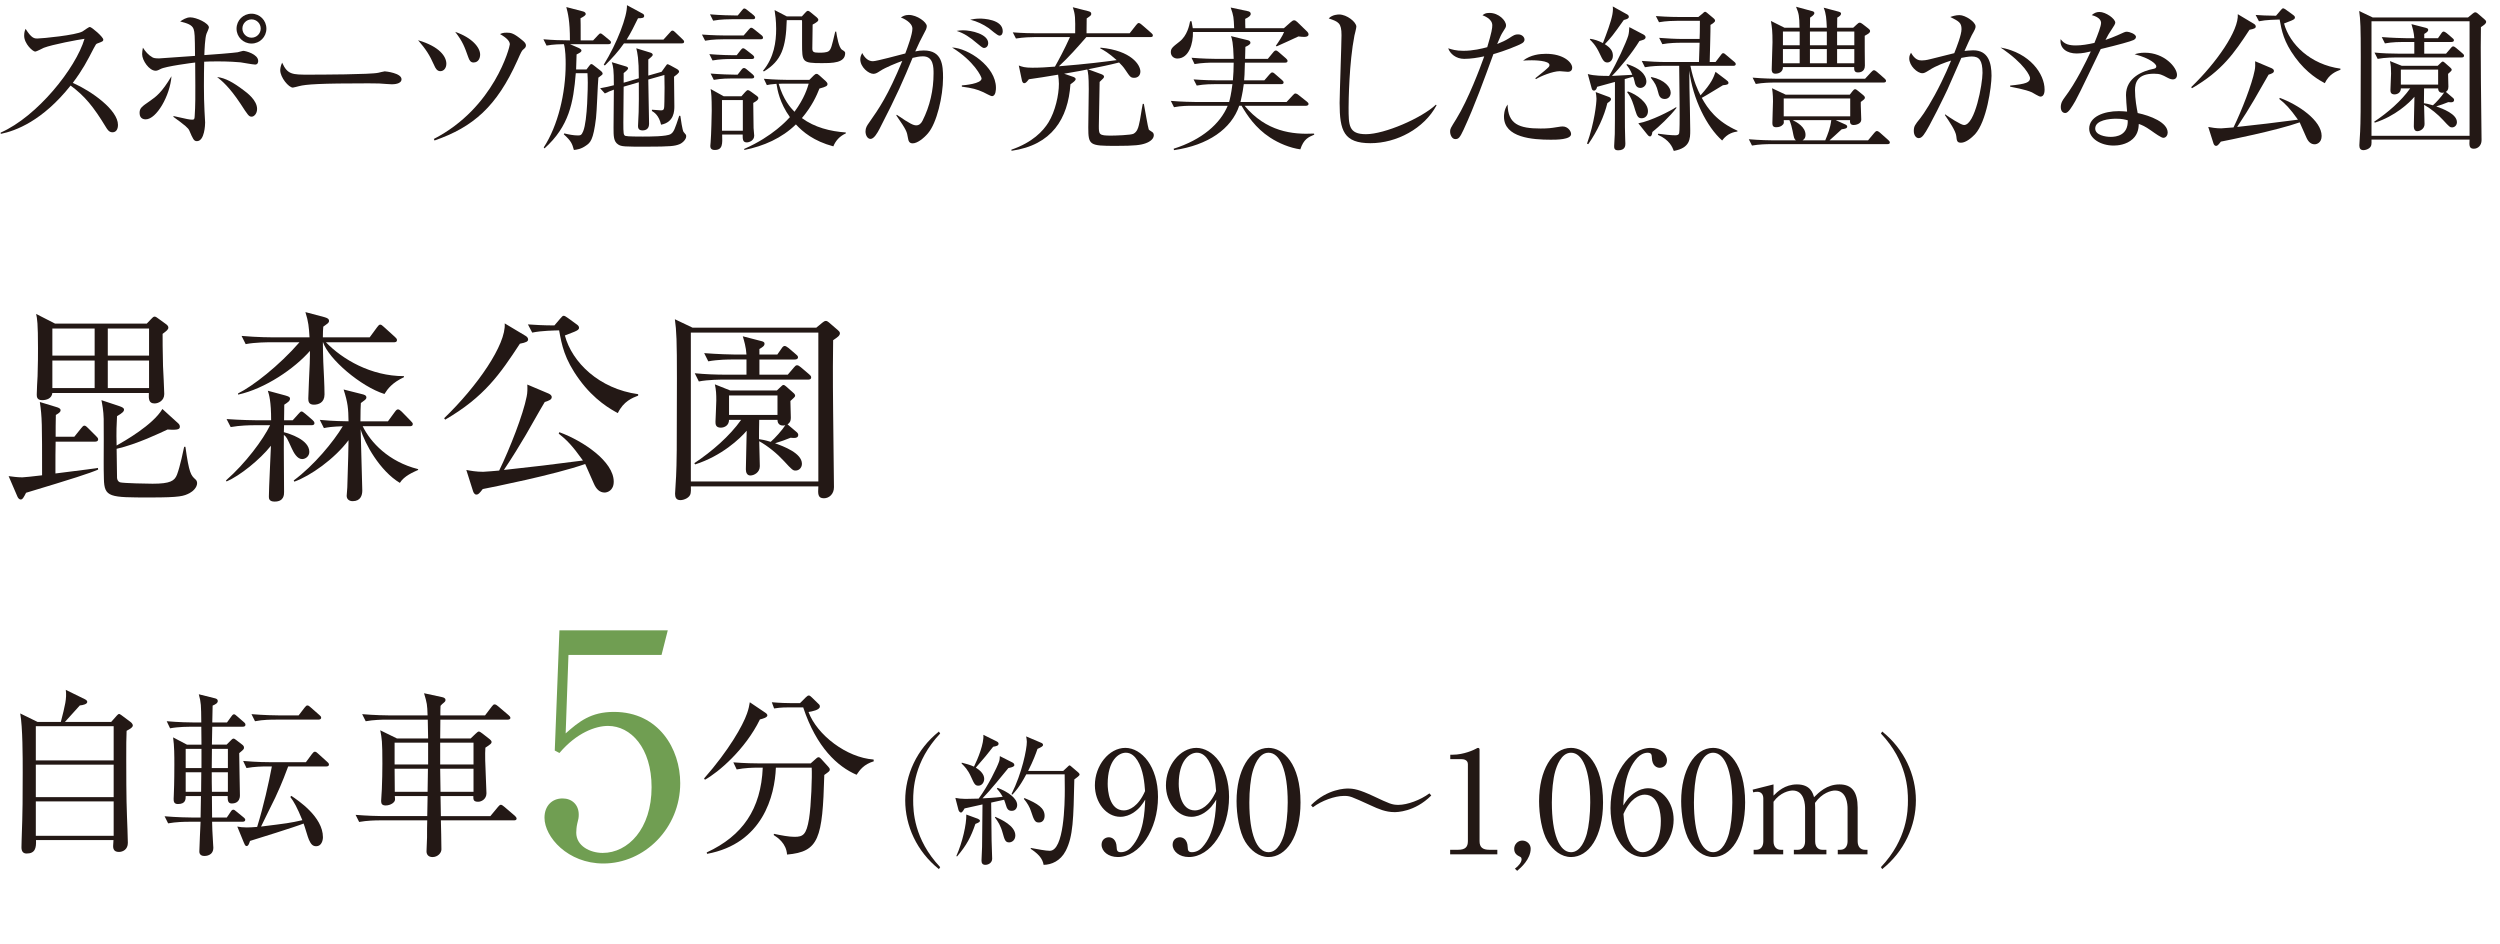 <?xml version="1.0" encoding="UTF-8"?><svg id="_レイヤー_2" xmlns="http://www.w3.org/2000/svg" width="285.032" height="107.61" viewBox="0 0 285.032 107.61"><defs><style>.cls-1{fill:#231815;}.cls-2{fill:#709e52;}</style></defs><g id="_レイヤー_2-2"><path class="cls-1" d="M2.973,56.18c-.258.515-.398.772-.608.772-.164,0-.305-.164-.375-.328l-1.007-2.34c.398.047.937.14,1.568.14.234,0,1.241-.117,2.247-.234,0-5.945,0-6.601-.257-8.356l1.849.562c.328.094.516.188.516.375,0,.234-.234.351-.539.539-.023.397-.023,2.13-.023,2.481h2.13l.772-.959c.141-.188.258-.305.375-.305.141,0,.281.141.421.281l.913.913c.141.14.234.234.234.375,0,.211-.188.258-.352.258h-4.494c-.023,1.146-.023,1.732-.023,3.628,3.792-.468,4.214-.539,4.846-.632l.023.187c-.96.421-2.855,1.03-8.216,2.645ZM18.539,38.062c0,.702,0,1.849.047,3.675.023.515.141,2.739.141,3.184,0,.772-.679,1.077-1.101,1.077-.679,0-.679-.515-.655-1.194H5.969c-.07.632-.655.819-1.171.819-.608,0-.608-.421-.608-.655,0-.328.07-1.803.094-2.083.047-1.381.047-2.458.047-3.184,0-2.879-.094-3.371-.211-3.909l2.153,1.101h10.463l.469-.492c.188-.21.304-.304.421-.304s.258.093.375.187l.936.679c.094.07.258.21.258.375,0,.234-.188.375-.655.726ZM10.791,37.454h-4.821v3.09h4.821v-3.09ZM10.791,41.105h-4.821v3.137h4.821v-3.137ZM21.605,56.227c-.655.328-1.007.491-4.447.491-4.682,0-5.267,0-5.313-2.13-.023-.749-.023-1.404-.023-1.919,0-.772.023-4.213,0-4.916-.023-.913-.164-1.685-.258-2.13l2.037.679c.327.117.538.211.538.398,0,.21-.164.375-.796.749-.047.796-.094,1.802-.047,3.347.819-.468,4.119-2.317,5.22-4.166l1.803,1.638c.093.07.187.234.187.351,0,.281-.094.445-1.404.351-.749.351-3.511,1.685-5.805,2.2,0,.515.047,3.16.047,3.324.023.188.094.398.327.492.352.117,3.348.164,3.723.164,2.036,0,2.504-.327,2.785-1.029.351-.913.749-2.856.819-3.184h.141c.421,3.043.632,3.253,1.146,3.722.094.07.188.234.188.421,0,.492-.469.936-.866,1.147ZM16.994,37.454h-4.705v3.09h4.705v-3.09ZM16.994,41.105h-4.705v3.137h4.705v-3.137Z"/><path class="cls-1" d="M35.5,48.479h-3.112l-.023.796c.608.164,2.902.843,2.902,2.247,0,.492-.422.819-.819.819-.562,0-.96-.726-1.194-1.24-.515-1.124-.562-1.264-.889-1.521-.023,1.802.023,4.705.023,6.507,0,.304,0,1.1-1.077,1.1-.655,0-.655-.375-.655-.585,0-.913.211-4.938.234-5.781-1.265,1.592-3.535,3.417-5.057,4.073l-.07-.117c2.247-1.966,4.237-4.658,5.033-6.297h-1.732c-.585,0-1.709.023-2.762.211l-.469-.913c1.615.117,3.277.141,3.605.141h1.475c0-2.2-.234-2.902-.375-3.371l1.989.539c.398.117.539.187.539.351,0,.281-.234.422-.655.702,0,.843-.023,1.288-.023,1.779h.982l.632-.702c.188-.188.258-.305.375-.305s.211.094.421.258l.819.702c.117.117.234.211.234.375,0,.21-.188.234-.352.234ZM43.833,44.921c-2.691-.843-6.366-3.979-6.998-5.898h-.023c0,.702.023,1.381.047,2.271.047,1.03.14,2.645.14,3.675,0,.936-.679,1.17-1.217,1.17-.608,0-.632-.421-.632-.702,0-.585.141-3.347.164-3.979.023-.726.023-1.147.023-1.451-1.756,2.013-5.104,4.307-8.192,4.986v-.141c1.638-.796,4.681-3.16,6.998-5.828h-3.394c-.164,0-1.662,0-2.739.21l-.468-.936c1.826.164,3.558.164,3.581.164h4.167c-.07-1.17-.117-1.755-.469-2.879l2.2.585c.398.117.492.234.492.421s-.07.234-.655.655c-.023.352-.047.562-.047,1.217h5.337l.842-1.147c.141-.188.234-.304.352-.304.141,0,.234.094.421.257l1.265,1.147c.117.117.233.21.233.351,0,.258-.233.258-.374.258h-7.725c1.873,1.942,5.126,3.862,8.895,3.862v.117c-1.334.632-1.849,1.311-2.224,1.919ZM45.589,55.056c-2.271-1.358-4.003-4.471-4.471-6.109.023,1.077.188,6.601.188,6.975,0,.539-.188,1.217-1.101,1.217-.397,0-.679-.234-.679-.608,0-.141.07-.819.07-.959.094-2.622.141-4.939.141-5.384-1.615,2.153-4.354,4.073-6.18,4.728l-.07-.14c2.317-1.709,4.541-4.424,5.595-6.18-1.265.047-1.709.117-2.153.211l-.469-.937c.538.047,1.451.141,3.277.164-.023-1.451-.07-2.083-.562-3.628l2.036.515c.304.07.562.141.562.398,0,.117-.094.234-.164.281-.163.117-.444.328-.468.351-.023.445-.047.89-.047,2.083h3.137l.772-1.054c.164-.234.257-.304.374-.304s.258.094.422.257l1.029,1.054c.164.187.234.234.234.351,0,.234-.188.257-.352.257h-5.359c.889,1.826,2.949,4.049,6.319,4.892v.094c-.562.257-1.592.679-2.083,1.475Z"/><path class="cls-1" d="M59.275,39.186c-2.271,3.464-4.049,6.062-8.52,8.661l-.117-.164c3.769-3.628,7.092-8.426,6.905-10.813l2.387,1.428c.117.07.281.21.281.397,0,.234-.211.352-.937.492ZM68.942,56.156c-.562,0-.959-.375-1.24-1.03-.819-1.849-.913-2.06-.983-2.224-3.44,1.218-10.72,2.669-11.68,2.856-.397.515-.515.632-.726.632s-.328-.234-.375-.375l-.772-2.434c.492.093,1.147.21,1.92.21.188,0,1.545-.117,1.825-.141,1.218-2.504,2.739-6.39,3.137-8.45.094-.421.094-.936.07-1.357l2.435,1.03c.141.07.351.188.351.398,0,.281-.28.398-.795.562-.258.421-.445.749-2.154,3.745-.702,1.193-1.475,2.458-2.504,4.002,2.691-.281,6.016-.679,9.012-1.077-1.218-1.709-1.873-2.364-2.763-3.066l.07-.164c2.739,1.007,6.203,3.348,6.203,5.641,0,1.03-.749,1.241-1.03,1.241ZM70.44,47.098c-.749-.398-2.668-1.451-4.4-3.839-1.708-2.341-1.989-3.932-2.294-5.594-.585.023-1.942.023-3.066.257l-.491-.936c.608.047,1.803.117,3.02.117l.679-.796c.164-.187.258-.304.375-.304s.257.094.491.257l1.03.749c.094.07.233.187.233.351,0,.211-.163.304-.538.468-.538.21-.749.304-1.077.421.819,3.066,3.909,6.086,8.356,6.694v.164c-.655.257-1.661.632-2.317,1.989Z"/><path class="cls-1" d="M93.067,37.36l.679-.562c.141-.117.281-.211.422-.211.094,0,.258.094.327.164l1.007.866c.117.093.258.234.258.374,0,.281-.258.445-.772.796-.023,1.288-.047,3.979,0,8.192,0,1.358.094,7.35.094,8.567,0,.772-.539,1.264-1.147,1.264-.726,0-.679-.538-.632-1.357h-14.536c.023.281,0,.655-.023.772-.069.515-.749.796-1.17.796-.491,0-.608-.328-.608-.726,0-.305.117-1.709.117-1.99.07-1.568.094-2.715.094-11.142,0-4.283-.047-5.454-.234-6.765l2.013.96h14.114ZM78.765,37.922v16.97h14.536v-16.97h-14.536ZM90.867,49.298c.07.07.141.164.141.281,0,.304-.258.351-.444.351-.094,0-.234,0-.422-.023-.749.305-.982.375-1.778.632.982.351,3.066,1.124,3.066,2.34,0,.422-.305.772-.727.772-.28,0-.397-.07-1.311-1.076-.796-.866-1.825-1.709-2.832-2.271,0,.444.07,2.621.07,2.855,0,.702-.655,1.053-1.077,1.053-.374,0-.515-.328-.515-.702,0-.702.094-3.769.094-4.401-.749.89-2.855,2.879-5.875,3.839l-.094-.14c2.036-1.358,4.026-3.09,5.337-4.939h-1.381c0,.632-.516.89-.937.89-.608,0-.608-.421-.608-.679,0-.117.094-2.037.094-2.411,0-.726-.023-1.217-.164-1.849l1.755.702h5.313l.422-.398c.117-.117.233-.234.327-.234s.234.094.328.188l.819.726c.117.094.188.211.188.328,0,.093-.141.233-.539.585,0,.304.047,1.639.047,1.896,0,.492-.188.632-.374.772l1.076.913ZM88.62,40.427l.492-.702c.116-.188.233-.281.351-.281.094,0,.234.07.445.234l.818.702c.117.094.258.211.258.351,0,.21-.211.257-.374.257h-4.026v1.732h3.23l.679-.796c.141-.164.233-.281.374-.281s.281.094.445.234l.936.796c.141.117.234.211.234.351,0,.234-.211.257-.351.257h-9.69c-.234,0-1.686,0-2.763.211l-.468-.937c1.193.117,2.411.164,3.604.164h2.294v-1.732h-1.592c-.397,0-1.639,0-2.762.211l-.469-.937c1.451.117,3.16.164,3.605.164h1.217c-.047-.843-.281-1.615-.421-2.083l2.177.562c.14.047.304.094.304.281,0,.257-.233.398-.585.609v.632h2.036ZM88.643,47.309v-2.224h-5.523v2.224h5.523ZM86.56,47.87c-.023,1.007-.023,1.639-.023,2.2.328.047.632.094,1.334.305.469-.398,1.334-1.358,1.662-1.896-.538.141-.89-.117-.89-.608h-2.083Z"/><path class="cls-1" d="M12.821,15.083c-.378,0-.576-.306-.738-.576-1.44-2.376-2.431-3.565-4.033-4.753C4.845,13.787,1.784,14.922.091,15.264l-.018-.144c4.177-1.836,8.571-7.346,9.561-10.695-.684.09-3.673.648-4.646,1.026-.162.072-.828.432-.972.432-.27,0-1.261-.882-1.261-1.818,0-.36.072-.594.162-.774.685,1.08.99,1.099,1.351,1.099.504,0,4.411-.378,5.149-.811.126-.072.685-.504.828-.504.198,0,1.531,1.134,1.531,1.44,0,.198-.126.234-.702.45-.126.054-.144.09-.378.522-.792,1.53-1.242,2.413-2.395,3.961,2.161.954,5.149,3.097,5.149,4.789,0,.486-.198.846-.63.846Z"/><path class="cls-1" d="M16.616,13.607c-.108,0-.702,0-.702-.721,0-.558.234-.72,1.17-1.368.721-.504,1.351-.954,2.467-2.827-.162,2.215-1.71,4.916-2.935,4.916ZM29.076,7.359c-.27,0-1.476-.234-1.656-.252-.306-.036-1.405-.108-2.611-.108-.738,0-1.207.018-1.53.036-.036,1.656-.054,3.943.036,5.6,0,.144.072,1.314.072,1.333,0,.216-.054,2.125-.937,2.125-.342,0-.45-.234-.864-1.206-.126-.288-.432-.559-1.818-1.566l.018-.09c1.603.36,1.818.414,2.143.414.234,0,.252-.108.27-.45.072-1.207.09-1.711.054-6.068-.324.036-3.385.433-3.943.738-.36.198-.486.198-.576.198-.72,0-1.53-1.17-1.53-1.891,0-.234.036-.468.09-.738.27.432.63.847,1.08,1.099.126.072.288.126.756.126.036,0,3.565-.252,4.105-.288-.018-2.395-.036-2.665-.162-3.061-.18-.504-.774-.667-1.531-.864.271-.18.685-.468,1.152-.468.703,0,2.125.666,2.125,1.152,0,.09-.216.594-.27.702-.18.45-.234,1.891-.252,2.449.504-.019,3.565-.271,3.799-.324.108-.018.558-.162.63-.162.27,0,1.71.378,1.71,1.152,0,.108-.018.414-.36.414ZM28.698,13.301c-.324,0-.414-.144-1.278-1.476-1.278-1.927-2.125-2.611-2.665-3.043.937.108,1.836.612,3.007,1.495.415.306,1.549,1.152,1.549,2.143,0,.558-.36.882-.612.882ZM28.68,4.965c-.954,0-1.71-.756-1.71-1.693,0-.954.756-1.71,1.71-1.71.937,0,1.692.756,1.692,1.71,0,.937-.756,1.693-1.692,1.693ZM28.68,2.21c-.576,0-1.044.468-1.044,1.044s.468,1.044,1.044,1.044,1.044-.468,1.044-1.044-.468-1.044-1.044-1.044Z"/><path class="cls-1" d="M44.663,9.61c-.162,0-.594-.036-.63-.036-.648-.054-.829-.072-2.035-.072-5.492,0-7.112.108-7.922.324-.054.018-.63.162-.685.162-.468,0-1.44-1.152-1.44-1.98,0-.108.018-.45.216-.864.612,1.368,1.17,1.368,3.043,1.368,1.242,0,7.094-.018,7.922-.216.108-.019.63-.162.738-.162s1.908.198,1.908.9c0,.558-.9.576-1.116.576Z"/><path class="cls-1" d="M50.205,8.115c-.378,0-.558-.342-.684-.63-.558-1.26-.973-1.873-1.854-2.899,2.502.738,3.223,1.891,3.223,2.683,0,.486-.288.846-.684.846ZM59.711,5.595c-.216.162-.288.324-.72,1.296-2.359,5.257-5.042,7.598-9.453,9.129l-.072-.18c6.914-3.565,8.661-10.515,8.661-10.785,0-.342-.324-.72-1.116-1.17.198-.09.342-.162.774-.162.486,0,.811.072,1.765.864.288.234.414.396.414.594,0,.162-.09.288-.252.414ZM53.986,7.125c-.324,0-.468-.234-.594-.594-.432-1.207-.63-1.783-1.495-2.899,1.927.666,2.845,1.783,2.845,2.593,0,.378-.18.9-.756.9Z"/><path class="cls-1" d="M69.376,5.037h-4.394l1.044.45c.144.072.27.18.27.27,0,.162-.162.252-.558.45-.018.486-.018.648-.054,1.71h1.188l.271-.36c.108-.145.18-.252.288-.252.072,0,.144.054.306.18l.738.576c.162.126.234.252.234.324,0,.108-.09.18-.198.252-.126.09-.18.126-.288.216-.072.721-.18,3.943-.27,4.609-.306,2.557-.667,2.809-1.134,3.133-.576.414-1.062.468-1.387.504-.198-.702-.288-1.008-1.152-1.783l.054-.107c.522.126,1.044.234,1.566.234.288,0,.414-.036.594-.486.504-1.224.522-5.293.522-5.528,0-.414-.018-.666-.036-1.08h-1.333c-.27,3.349-.756,6.05-3.565,8.57l-.09-.108c1.621-2.485,2.503-6.176,2.503-9.507,0-.612-.018-1.638-.198-2.269-.324,0-1.242.018-1.98.162l-.36-.72c1.026.09,2.07.126,3.024.126,0-2.232-.234-3.115-.414-3.799l1.927.504c.198.054.288.18.288.288,0,.162-.252.306-.594.486.018.468.018.72.018,2.521h1.422l.54-.576c.162-.162.198-.216.288-.216.09,0,.144.036.324.18l.702.576c.09.072.18.144.18.271,0,.162-.162.198-.288.198ZM77.442,16.452c-.504.198-.99.27-3.709.27-2.539,0-2.881,0-3.259-.252-.522-.342-.522-.954-.522-1.908,0-.685.036-3.709.036-4.339-.36.126-.702.27-1.026.432l-.54-.594c.63-.108.936-.18,1.566-.342,0-1.836-.072-2.106-.234-2.628l1.621.486c.108.036.234.09.234.216,0,.162-.414.468-.504.54v1.098l1.729-.504c0-2.287-.162-2.899-.288-3.421l1.584.486c.108.036.288.09.288.27,0,.126-.306.36-.504.522v1.836l1.513-.432.414-.576c.18-.252.198-.288.27-.288.054,0,.126.036.306.126l.756.414c.198.108.252.234.252.306,0,.162-.378.432-.576.576.018.792.036,2.575.036,3.349,0,.522,0,1.836-1.513,2.125-.252-1.098-.792-1.404-1.044-1.566v-.144c.036,0,.954.072,1.008.072.396,0,.396-.108.414-.99.018-1.314.036-1.854,0-3.043l-1.837.522c0,.81.09,4.339.09,5.06,0,.738-.63.738-.756.738-.486,0-.504-.342-.504-.504,0-.252.072-1.351.072-1.584.036-.954.018-1.764.018-3.403l-1.729.504c-.018,1.278-.036,3.421-.036,4.069,0,1.314.018,1.458.252,1.549.216.072,1.621.072,1.963.072.756,0,2.755,0,3.187-.288.36-.234.468-.558.972-2.088l.126.018c.054.396.234,1.621.36,1.818.036.054.162.198.252.307.054.054.054.18.054.216,0,.36-.45.774-.792.9ZM77.73,4.946h-6.59c-.648.937-1.369,1.711-2.179,2.521l-.126-.09c1.512-2.431,2.701-5.546,2.646-6.788l1.765.954c.108.054.198.126.198.27,0,.216-.18.271-.702.271-.414.846-.829,1.692-1.296,2.431h4.195l.738-.811c.108-.126.18-.216.288-.216s.216.09.324.198l.828.792c.108.108.18.162.18.288,0,.162-.162.18-.27.18Z"/><path class="cls-1" d="M86.728,4.479h-4.231c-.162,0-1.278,0-2.107.162l-.36-.702c1.188.09,2.431.108,2.773.108h1.98l.594-.684c.126-.162.198-.198.27-.198.108,0,.18.054.342.18l.828.666c.108.072.18.198.18.288,0,.126-.108.18-.271.18ZM85.72,6.729h-2.377c-.45,0-1.314.018-2.106.162l-.36-.72c1.225.108,2.503.126,2.755.126h.36l.45-.576c.126-.162.18-.216.288-.216.09,0,.18.054.342.18l.738.576c.09.072.18.162.18.288,0,.108-.108.18-.27.18ZM85.828,2.192h-2.395c-.234,0-1.242,0-2.125.162l-.36-.72c1.206.108,2.467.126,2.772.126h.396l.486-.594c.108-.144.18-.198.252-.198.09,0,.198.054.342.18l.72.576c.108.09.18.198.18.27,0,.162-.108.198-.27.198ZM85.881,11.734c0,.342.018,2.071.036,2.863.018.144.072.738.072.864,0,.576-.576.774-.846.774-.486,0-.468-.396-.468-.9h-2.341c.036,1.062.072,1.764-.846,1.764-.414,0-.504-.234-.504-.45,0-.09.018-.324.036-.433.072-.846.126-3.259.126-3.583,0-1.639-.054-2.034-.126-2.484l1.495.828h2.017l.432-.486c.144-.162.234-.216.306-.216.072,0,.162.036.36.18l.667.486c.09.072.162.144.162.234,0,.216-.198.342-.576.558ZM85.72,8.944h-2.233c-.324,0-1.242,0-2.106.162l-.36-.72c1.116.09,2.233.126,2.755.126h.324l.432-.558c.108-.144.198-.198.288-.198.108,0,.198.054.324.162l.666.558c.108.09.18.198.18.288,0,.126-.108.18-.27.18ZM84.693,11.411h-2.377v3.493h2.377v-3.493ZM95.01,16.686c-2.233-.594-3.493-1.657-4.267-2.502-1.603,1.566-3.691,2.484-5.888,2.917v-.126c3.277-1.44,4.933-3.331,5.203-3.619-1.17-1.638-1.422-3.097-1.53-3.799-.666.054-.846.09-1.098.145l-.342-.721c1.207.108,2.449.126,2.755.126h2.431l.504-.504c.126-.126.216-.18.324-.18.09,0,.162.036.324.18l.72.648c.108.108.198.216.198.324,0,.216-.126.306-.918.522-.306.774-.828,1.98-1.999,3.367,1.44,1.062,3.223,1.513,5.005,1.639v.108c-.684.306-1.152.81-1.422,1.476ZM93.678,7.197c-2.232,0-2.232-.126-2.232-2.287v-2.449c0-.036,0-.09-.018-.162h-1.729c-.09,3.151-.594,4.627-2.611,5.852l-.09-.09c1.26-1.513,1.494-3.295,1.494-4.771,0-.972-.108-1.639-.18-2.143l1.386.72h1.729l.378-.414c.126-.144.216-.216.306-.216s.198.072.306.162l.702.576c.108.09.18.198.18.288,0,.144-.126.252-.648.54-.018.685-.036,1.963-.036,2.701,0,.396.108.504.756.504.324,0,.882,0,1.117-.18.27-.216.342-.541.738-2.215l.108-.018c.09.594.306,1.873.684,2.088.306.18.342.252.342.378,0,1.134-1.477,1.134-2.683,1.134ZM89.555,9.538c-.234,0-.558,0-.774.018.522,1.801,1.351,2.737,1.801,3.188,1.152-1.566,1.477-2.737,1.62-3.205h-2.646Z"/><path class="cls-1" d="M105.809,15.191c-.486.576-1.225,1.152-1.747,1.152-.414,0-.486-.288-.54-.594-.126-.756-.162-.9-1.333-2.593l.054-.072c1.567,1.08,1.909,1.207,2.233,1.207s.558-.234.702-.522c.846-1.675,1.26-3.511,1.26-5.384,0-.702,0-1.963-1.206-1.963-.432,0-.792.09-1.188.18-1.044,2.521-1.747,4.177-3.763,8.084-.234.45-.63,1.152-1.026,1.152-.36,0-.576-.432-.576-.846,0-.432.18-.684.396-.99,1.17-1.674,2.143-3.061,3.799-7.058-.684.252-1.873.72-2.539,1.152-.27.18-.486.324-.756.324-.54,0-1.495-.756-1.495-1.657,0-.306.108-.504.216-.72.324.612.72.937,1.224.937.432,0,3.097-.738,3.691-.883.27-.72.81-2.178.81-2.827,0-.72-1.062-1.188-1.314-1.278.216-.126.432-.288.9-.288.954,0,2.053.829,2.053,1.278,0,.252-.144.522-.27.738-.396.72-.702,1.369-1.044,2.143.324-.072.612-.108.972-.108,2.106,0,2.197,1.692,2.197,3.115,0,2.124-.72,5.167-1.71,6.319ZM113.101,10.96c-.18,0-.846-.396-.99-.45-.756-.342-1.242-.468-2.449-.63v-.144c.27-.019,2.25-.181,2.25-.792,0-.18-.828-1.962-3.367-3.529,1.836.072,5.005,2.16,5.005,4.591,0,.145,0,.955-.45.955ZM112.183,5.469c-.162,0-.433-.234-.864-.594-.685-.594-1.423-1.098-2.251-1.35.234-.036.378-.072.72-.072.955,0,2.881.432,2.881,1.477,0,.252-.162.54-.486.54ZM113.947,4.064c-.234,0-1.026-.72-1.206-.847-.648-.45-1.369-.792-2.125-.972.288-.054.612-.126,1.117-.126.324,0,2.593.072,2.593,1.44,0,.234-.09.504-.378.504Z"/><path class="cls-1" d="M130.65,16.326c-.594.216-1.242.306-3.457.306-2.953,0-3.115-.072-3.115-2.088,0-.702.054-3.745.054-4.375,0-1.53-.072-1.854-.162-2.25-.414.09-.774.162-2.646.486l.99.342c.126.036.324.126.324.27,0,.162-.216.324-.594.594-.271,3.907-2.107,6.932-6.716,7.581l-.018-.126c2.413-.829,3.619-2.125,4.231-3.115.774-1.26,1.188-3.133,1.188-4.394,0-.324-.036-.684-.09-1.044-1.008.18-2.683.432-3.331.522-.288.36-.378.45-.541.45-.144,0-.234-.198-.252-.306l-.36-1.71c.378.144.684.252,1.548.252s1.71-.054,2.575-.126c.378-.666,1.098-1.999,1.71-3.367h-4.033c-.324,0-1.242.018-2.125.162l-.36-.702c1.116.09,2.233.107,2.773.107h4.339c.018-1.746.018-2.124-.27-2.971l1.764.45c.198.054.342.108.342.306,0,.18-.108.234-.522.522-.018.918-.018,1.026-.018,1.692h4.916l.738-.936c.126-.144.198-.234.288-.234.126,0,.252.108.36.198l1.098.954c.09.09.162.144.162.27,0,.162-.144.18-.27.18h-7.31c-1.008,1.152-2.017,2.305-3.133,3.331,3.169-.252,5.239-.522,6.59-.702-.954-.847-1.422-1.099-1.891-1.351l.054-.072c3.529.342,4.537,1.98,4.537,2.719,0,.468-.306.721-.702.721-.414,0-.486-.126-1.008-.9-.234-.36-.468-.594-.72-.847-1.278.324-1.944.45-3.529.774l1.512.558c.126.054.306.126.306.288,0,.108-.108.234-.504.594,0,.792-.09,4.303-.09,5.006,0,.99,0,1.116,1.386,1.116.433,0,2.305-.054,2.575-.216.378-.216.504-.594.594-.954.18-.667.306-1.765.45-2.449h.126c.09.468.468,2.701.559,2.917.018.072.36.252.414.306.126.09.162.234.162.36,0,.54-.738.846-.9.9Z"/><path class="cls-1" d="M148.74,4.208c-.162,0-.468-.018-.702-.054-.396.18-2.125.99-2.485,1.134l-.09-.072c.252-.342.81-1.188.936-1.566h-10.389c.036,1.26-.432,3.024-1.783,3.024-.36,0-.738-.252-.738-.72,0-.433.18-.576.99-1.207.882-.684,1.117-1.854,1.207-2.323h.162c.072.396.108.558.144.792h4.717c-.054-1.242-.054-1.386-.396-2.358l1.944.414c.198.036.342.126.342.306,0,.216-.216.378-.63.576,0,.378,0,.792.018,1.062h4.394l.774-.684c.162-.145.27-.216.396-.216.108,0,.234.072.36.198l1.134,1.099c.09.09.144.198.144.324,0,.162-.18.27-.45.27ZM148.254,17.028c-1.17-.162-2.449-.685-3.457-1.351-1.657-1.08-2.629-2.557-3.241-3.619h-.27c-.882,2.629-3.547,4.501-7.436,5.06l-.036-.162c3.241-1.026,5.312-2.863,6.158-4.897h-3.997c-.45,0-1.314,0-2.125.162l-.36-.72c1.243.108,2.521.126,2.773.126h3.871c.09-.324.234-.864.378-2.035h-1.944c-.324,0-1.242,0-2.125.162l-.36-.702c1.134.09,2.25.108,2.773.108h1.71c.054-.648.09-1.351.09-2.017h-2.34c-.45,0-1.296.018-2.125.162l-.342-.72c1.224.108,2.521.126,2.755.126h2.052c-.054-1.908-.198-2.287-.306-2.593l1.927.468c.126.036.288.108.288.288s-.252.324-.576.468c0,.216-.036,1.17-.036,1.368h2.593l.594-.72c.144-.181.234-.234.324-.234s.18.054.324.18l.828.72c.108.09.18.198.18.288,0,.144-.108.198-.27.198h-4.591c-.036,1.44-.054,1.584-.09,2.017h2.305l.594-.685c.126-.144.198-.216.306-.216s.18.054.324.18l.792.685c.126.108.18.18.18.288,0,.144-.144.18-.252.18h-4.286c-.054.433-.144,1.026-.378,2.035h5.257l.703-.756c.126-.144.216-.216.306-.216.072,0,.216.054.36.18l.954.756c.108.09.18.162.18.27,0,.126-.144.198-.27.198h-7.022c2.467,2.953,5.438,3.295,7.922,3.169l.018.126c-.648.271-1.207.504-1.584,1.675Z"/><path class="cls-1" d="M156.262,16.326c-3.043,0-3.529-1.404-3.529-4.592,0-.918.216-6.77.216-7.724,0-1.404-.342-1.53-1.458-1.909.414-.45,1.116-.45,1.188-.45.882,0,1.962.864,1.962,1.387,0,.162-.18.864-.216,1.008-.612,3.097-.667,7.562-.667,8.21,0,2.035,0,3.043,1.981,3.043,2.125,0,6.355-1.837,7.976-3.367l.072.072c-1.422,2.665-4.574,4.321-7.526,4.321Z"/><path class="cls-1" d="M173.237,5.091c-1.44.648-2.827,1.044-2.971,1.08-1.062,2.899-2.106,5.816-3.403,8.625-.415.882-.558,1.062-.937,1.062-.396,0-.594-.504-.594-.846,0-.324.018-.342.72-1.477,1.351-2.179,2.755-5.942,3.079-6.86.054-.144.072-.18.09-.252-.756.162-1.548.288-2.287.288-.936,0-1.621-.594-1.818-1.206.378.126.882.288,1.729.288,1.098,0,2.125-.252,2.719-.414.522-1.747.576-2.161.576-2.503,0-.738-.972-1.08-1.116-1.134.18-.144.324-.27.792-.27,1.081,0,1.891.882,1.891,1.422,0,.198-.072.306-.342.72-.198.306-.324.558-.666,1.404.54-.216.936-.396,1.333-.648.576-.378.702-.45,1.044-.45.468,0,.738.324.738.594,0,.162-.054.342-.576.576ZM176.803,15.93c-2.071,0-5.33-.234-5.33-2.629,0-.144,0-.81.414-1.386.036,2.233,1.296,2.737,3.763,2.737.846,0,1.242-.054,1.782-.144.54-.09.612-.09.738-.09.576,0,.954.522.954.864,0,.648-1.692.648-2.322.648ZM178.747,8.188c-.144,0-.792-.072-.918-.072-.792,0-2.197.576-2.701.9l-.09-.09c.162-.144.882-.72,1.026-.828.54-.468.594-.504.594-.685,0-.522-1.765-.54-1.999-.54-.433,0-.738.018-1.009.036.864-.666,1.909-.774,2.611-.774,1.999,0,2.989.973,2.989,1.585,0,.198-.09.468-.504.468Z"/><path class="cls-1" d="M183.333,11.015c.162.054.342.126.342.306s-.306.36-.414.433c-.36,1.476-1.116,3.169-2.179,4.681l-.144-.054c.864-2.431,1.081-4.627,1.081-5.131,0-.27-.054-.576-.09-.756l1.405.522ZM187.312,3.902c.18.09.306.198.306.342,0,.126-.09.216-.198.271-.072.036-.324.108-.504.162-.829,1.35-2.179,3.024-3.133,3.979.198,0,1.584-.09,2.323-.126-.252-.63-.486-.918-.666-1.134l.054-.09c2.053.648,2.215,1.657,2.215,1.999,0,.45-.36.721-.684.721-.504,0-.612-.469-.667-.757-.072-.288-.108-.414-.162-.522l-.955.27c0,.559.018,3.979.018,4.285,0,.559,0,1.765.036,2.593,0,.054.018.415.018.469,0,.234,0,.774-.828.774-.433,0-.45-.252-.45-.486,0-.216.072-1.171.072-1.369.018-1.008.018-1.548.018-5.942-.324.09-1.747.486-2.035.558-.036.198-.144.432-.36.432-.18,0-.234-.162-.271-.306l-.432-1.585c.702.216,1.818.216,2.431.216.918-1.531,1.944-3.817,2.179-4.574.09-.306.108-.666.126-.99l1.548.811ZM181.316,4.424c.432.072.846.18,1.44.486.414-1.081.918-2.395,1.08-3.277.072-.433.072-.648.036-.9l1.494.828c.18.09.342.18.342.342,0,.198-.162.27-.576.378-1.242,1.747-1.422,1.981-2.161,2.755.648.414.918.774.918,1.314,0,.486-.306.774-.63.774-.396,0-.54-.306-.864-.99-.45-.99-.937-1.44-1.134-1.62l.054-.09ZM185.602,10.42c1.026.36,2.287,1.279,2.287,2.251,0,.54-.36.811-.702.811-.36,0-.522-.126-.756-.918-.162-.558-.414-1.458-.918-2.053l.09-.09ZM191.147,12.293c-.792,1.026-2.035,2.179-2.755,2.755-.036.216-.072.504-.27.504-.126,0-.234-.108-.324-.234l-1.008-1.26c1.44-.252,3.709-1.44,4.303-1.837l.054.072ZM193.704,7.071c0-.306.054-1.854.072-2.197h-2.125c-.486,0-1.333.018-2.125.162l-.36-.72c.936.072,1.854.126,2.773.126h1.836c.018-.45.036-.882.036-2.07h-2.539c-.432,0-1.332.018-2.125.162l-.36-.703c1.44.108,2.484.108,2.772.108h2.071l.486-.396c.108-.09.18-.198.288-.198.09,0,.18.09.252.144l.648.541c.198.162.234.234.234.342,0,.144-.306.342-.522.468.018.342-.072,3.529-.09,4.231h.666l.594-.774c.09-.126.162-.234.27-.234.126,0,.216.09.342.198l.918.774c.072.054.18.144.18.27,0,.18-.18.198-.27.198h-4.897c.36,1.8.864,2.809,1.152,3.367,1.278-1.422,1.477-2.017,1.71-2.683l1.188.9c.162.126.288.216.288.36,0,.18-.198.234-.63.27-.342.198-2.017,1.243-2.413,1.44.667,1.225,1.71,2.701,4.069,3.745v.09c-.36.054-1.134.18-1.747,1.026-1.747-1.548-3.349-4.736-3.745-7.958.018,1.513.018,1.675.018,1.927.018,1.35.09,3.511.09,4.861,0,.972,0,2.017-1.873,2.358-.162-.432-.486-1.26-1.818-1.836l.036-.126c.648.09,1.44.18,1.944.18.216,0,.396-.036.45-.234.054-.234.054-1.674.054-2.034,0-.973,0-1.44-.054-5.654h-1.782c-.486,0-1.333.018-2.125.162l-.36-.72c.918.072,1.854.126,2.773.126h3.745ZM188.284,8.782c1.548.324,2.197,1.188,2.197,1.783,0,.378-.234.72-.684.72-.559,0-.667-.45-.738-.738-.198-.81-.36-1.062-.846-1.693l.072-.072Z"/><path class="cls-1" d="M210.894,10.798l.324-.414c.108-.126.18-.216.288-.216s.198.09.342.198l.594.486c.108.09.18.18.18.288,0,.144-.108.216-.468.486-.018.324.054,1.729.054,2.017,0,.504-.666.612-.864.612-.45,0-.432-.36-.414-.558h-1.639l1.081.486c.126.054.234.126.234.252,0,.198-.234.252-.63.306-.198.198-1.188,1.081-1.387,1.261h4.394l.72-.864c.126-.144.198-.198.288-.198.09,0,.198.054.324.162l.973.864c.108.09.18.18.18.288s-.09.18-.27.18h-13.324c-.45,0-1.314.018-2.125.162l-.36-.72c1.224.108,2.503.126,2.773.126h2.593c-.198-.162-.216-.252-.378-1.08-.054-.324-.198-.847-.36-1.225h-.648c.018.198.036.36-.072.486-.198.234-.468.324-.792.324-.342,0-.432-.18-.432-.468,0-.396.072-2.143.072-2.502,0-.126,0-.81-.108-1.477l1.566.738h7.292ZM212.64,8.979l.702-.756c.144-.144.216-.216.306-.216s.198.054.342.18l.864.756c.108.09.18.18.18.288s-.108.18-.27.18h-12.459c-.45,0-1.314.018-2.125.162l-.36-.721c1.242.108,2.521.126,2.773.126h10.047ZM205.168,3.164c-.018-1.333-.072-1.621-.396-2.395l1.854.504c.144.036.234.108.234.216,0,.09-.036.234-.486.522-.018.594-.018.811-.018,1.152h1.926c-.054-1.044-.072-1.584-.36-2.287l1.692.45c.18.054.288.108.288.216,0,.162-.108.288-.432.468,0,.486-.018.54-.018,1.152h1.836l.432-.396c.126-.126.216-.18.306-.18.108,0,.198.054.342.162l.648.504c.09.072.198.162.198.288,0,.145-.072.252-.612.54-.018.541.018,2.917.018,3.403,0,.774-.666.774-.792.774-.414,0-.432-.271-.432-.612h-8.121c.018.522-.414.756-.864.756-.396,0-.414-.324-.414-.486,0-.486.09-2.665.09-3.097,0-1.278-.054-1.656-.18-2.431l1.548.774h1.71ZM203.277,3.596v1.566h1.909v-1.566h-1.909ZM203.277,5.595v1.621h1.909v-1.621h-1.909ZM203.367,11.23v2.035h7.581v-2.035h-7.581ZM204.394,13.697c.468.234,1.458.774,1.458,1.674,0,.396-.198.541-.342.63h2.593c.288-.702.576-1.387.685-2.305h-4.394ZM206.356,3.596v1.566h1.926v-1.566h-1.926ZM206.356,5.595v1.621h1.926v-1.621h-1.926ZM211.416,5.163v-1.566h-1.963v1.566h1.963ZM211.416,7.215v-1.621h-1.963v1.621h1.963Z"/><path class="cls-1" d="M225.167,15.317c-.36.378-1.026.955-1.584.955-.45,0-.486-.216-.541-.756-.054-.576-.792-1.656-1.296-2.395l.018-.09c.396.288,1.801,1.224,2.161,1.224,1.26,0,2.107-4.681,2.107-5.942,0-1.44-.378-1.873-1.225-1.873-.378,0-.918.108-1.188.162-.252.576-1.386,3.169-1.584,3.601-.126.288-2.143,4.483-2.719,5.186-.18.234-.342.36-.558.36-.288,0-.558-.306-.558-.811,0-.54.126-.702.738-1.458.414-.522,1.386-2.017,2.395-4.087.396-.81.774-1.639,1.117-2.485-.685.216-1.675.558-2.503,1.099-.432.27-.576.342-.774.342-.576,0-1.494-.846-1.494-1.692,0-.306.108-.468.198-.648.45.811.9.882,1.225.882.198,0,.486-.018,1.044-.162.27-.072,1.782-.45,2.665-.666.288-.72.828-2.107.828-2.737,0-.738-.306-.9-1.278-1.387.198-.072.594-.216,1.044-.216.684,0,1.836.792,1.836,1.278,0,.216-.036.306-.45,1.044-.108.18-.54,1.17-.81,1.764.234-.018.594-.072.99-.072,1.71,0,2.089,1.405,2.089,2.899,0,1.26-.559,5.239-1.891,6.68ZM232.639,11.015c-.18,0-.829-.414-.972-.486-.685-.324-2.323-.612-2.485-.648v-.126c1.818-.18,2.269-.36,2.269-.864,0-.198-.576-1.603-3.367-3.475,3.367.612,5.024,3.024,5.024,4.789,0,.144,0,.811-.468.811Z"/><path class="cls-1" d="M243.239,4.568c-.288.144-1.693.54-3.728,1.026-.468.937-2.431,5.113-2.898,5.924-.415.702-.792,1.368-1.152,1.368-.126,0-.504-.072-.504-.684,0-.504.252-.828.432-1.08,1.296-1.71,2.449-4.087,2.989-5.258-.396.09-.936.234-1.621.234-1.062,0-1.962-.558-1.818-1.638.432.612,1.026.72,1.747.72.648,0,1.386-.126,2.106-.288.415-1.026.756-1.909.756-2.287,0-.198-.108-.63-1.062-.882.271-.234.522-.36.882-.36.703,0,1.801.756,1.801,1.225q0,.18-.45.828c-.252.36-.396.612-.666,1.135.36-.126.972-.342,1.35-.522.792-.36.882-.414,1.099-.414.234,0,1.026.252,1.026.594,0,.18-.145.288-.288.36ZM247.74,9.052c-.108,0-.306-.018-.63-.198-.612-.324-.829-.45-1.531-.45-1.891,0-2.161,1.026-2.161,1.873,0,1.044.198,2.053.306,2.61,1.44.307,3.421,1.062,3.421,2.233,0,.27-.18.594-.504.594-.216,0-.937-.504-1.386-.828-.721-.504-1.044-.63-1.405-.756-.018.378-.054,1.134-.684,1.71-.738.684-1.765.756-2.179.756-1.494,0-2.791-.81-2.791-1.927,0-1.35,1.639-1.999,3.385-1.999.396,0,.666.036.936.054-.054-.63-.126-1.476-.126-1.89,0-1.981,1.909-2.755,3.151-2.989.144-.036.306-.072.306-.288,0-.234-.648-.9-2.467-1.369.271-.09.612-.18,1.152-.18,2.233,0,3.673,1.675,3.673,2.521,0,.324-.18.522-.468.522ZM241.24,13.535c-.684,0-2.358.144-2.358,1.116,0,.756,1.152.954,1.765.954.63,0,1.999-.162,1.944-1.89-.342-.09-.63-.18-1.351-.18Z"/><path class="cls-1" d="M256.468,3.398c-1.746,2.665-3.115,4.663-6.554,6.662l-.09-.126c2.898-2.791,5.456-6.482,5.312-8.318l1.836,1.098c.09.054.216.162.216.306,0,.18-.162.27-.72.378ZM263.904,16.452c-.432,0-.738-.288-.955-.792-.63-1.422-.702-1.584-.756-1.71-2.647.937-8.247,2.053-8.985,2.197-.306.396-.396.486-.558.486s-.252-.18-.288-.288l-.594-1.872c.378.072.882.162,1.477.162.144,0,1.188-.09,1.404-.108.937-1.927,2.106-4.916,2.413-6.5.072-.324.072-.72.054-1.044l1.873.792c.108.054.27.144.27.306,0,.216-.216.306-.612.432-.198.324-.342.576-1.656,2.881-.54.918-1.134,1.891-1.927,3.079,2.071-.216,4.627-.522,6.932-.829-.936-1.314-1.44-1.818-2.125-2.359l.054-.126c2.107.774,4.771,2.575,4.771,4.34,0,.792-.576.954-.792.954ZM265.057,9.484c-.576-.306-2.053-1.116-3.385-2.953-1.314-1.801-1.53-3.025-1.764-4.304-.45.019-1.495.019-2.359.198l-.378-.72c.468.036,1.387.09,2.323.09l.522-.612c.126-.144.198-.234.288-.234.09,0,.198.072.378.198l.792.576c.072.054.18.144.18.27,0,.162-.126.234-.414.36-.414.162-.576.234-.828.324.63,2.359,3.007,4.682,6.428,5.149v.126c-.504.198-1.278.486-1.782,1.53Z"/><path class="cls-1" d="M281.382,1.994l.522-.432c.108-.09.216-.162.324-.162.072,0,.198.072.252.126l.774.667c.09.072.198.18.198.288,0,.216-.198.342-.594.612-.018.99-.036,3.061,0,6.302,0,1.044.072,5.654.072,6.59,0,.594-.414.972-.882.972-.558,0-.522-.414-.486-1.044h-11.181c.018.216,0,.504-.018.594-.054.396-.576.612-.9.612-.378,0-.468-.252-.468-.558,0-.234.09-1.314.09-1.531.054-1.206.072-2.088.072-8.57,0-3.295-.036-4.195-.18-5.204l1.548.738h10.857ZM270.381,2.426v13.054h11.181V2.426h-11.181ZM279.689,11.177c.054.054.108.126.108.216,0,.234-.198.27-.342.27-.072,0-.18,0-.324-.018-.576.234-.756.288-1.369.486.756.27,2.359.864,2.359,1.8,0,.324-.234.594-.558.594-.216,0-.306-.054-1.008-.828-.612-.666-1.404-1.314-2.179-1.747,0,.342.054,2.017.054,2.197,0,.54-.504.81-.828.81-.288,0-.396-.252-.396-.54,0-.541.072-2.899.072-3.385-.576.685-2.197,2.215-4.52,2.953l-.072-.108c1.566-1.044,3.097-2.376,4.105-3.799h-1.062c0,.486-.396.684-.72.684-.468,0-.468-.324-.468-.522,0-.09.072-1.566.072-1.854,0-.559-.018-.937-.126-1.423l1.351.541h4.087l.324-.306c.09-.09.18-.18.252-.18.072,0,.18.072.252.144l.63.559c.09.072.144.162.144.252,0,.072-.108.18-.414.45,0,.234.036,1.26.036,1.458,0,.378-.144.486-.288.594l.828.703ZM277.961,4.353l.378-.54c.09-.145.18-.216.271-.216.072,0,.18.054.342.18l.63.54c.09.072.198.162.198.27,0,.162-.162.198-.288.198h-3.097v1.333h2.485l.522-.612c.108-.126.18-.216.288-.216s.216.072.342.18l.72.612c.108.09.18.162.18.27,0,.18-.162.198-.27.198h-7.454c-.18,0-1.296,0-2.125.162l-.36-.72c.918.09,1.854.126,2.773.126h1.765v-1.333h-1.225c-.306,0-1.26,0-2.125.162l-.36-.72c1.116.09,2.431.126,2.772.126h.937c-.036-.648-.216-1.242-.324-1.603l1.674.432c.108.036.234.072.234.216,0,.198-.18.306-.45.468v.486h1.566ZM277.979,9.646v-1.71h-4.25v1.71h4.25ZM276.376,10.078c-.018.774-.018,1.26-.018,1.692.252.036.486.072,1.026.234.36-.306,1.026-1.044,1.278-1.458-.414.108-.684-.09-.684-.468h-1.603Z"/><path class="cls-1" d="M12.676,82.31l.627-.708c.101-.101.182-.202.283-.202.061,0,.202.102.263.142l1.031.769c.142.101.263.283.263.384,0,.202-.182.344-.708.627-.041,1.031-.041,1.476-.041,3.215,0,1.051,0,4.67.081,6.47.02.546.101,2.567.101,3.093,0,.748-.566,1.031-1.011,1.031-.505,0-.667-.263-.667-.667,0-.121.041-.586.041-.688H4.104c.041.91-.101,1.537-1.071,1.537-.425,0-.586-.283-.586-.708,0-.202.02-.627.02-.869.122-3.235.122-5.034.122-7.663,0-1.779,0-5.155-.283-6.732l1.981.971h2.648c.485-1.88.688-2.669.566-3.659l2.184,1.071c.223.101.263.243.263.303,0,.243-.445.364-.849.404-.708.768-1.314,1.456-1.699,1.88h5.277ZM4.084,82.795v3.902h8.875v-3.902H4.084ZM4.084,87.182v3.7h8.875v-3.7H4.084ZM4.084,91.367v3.922h8.875v-3.922H4.084Z"/><path class="cls-1" d="M22.95,82.855h-1.173c-.182,0-1.436,0-2.386.182l-.384-.809c1.334.121,2.729.142,3.093.142h.849c-.021-2.021-.021-2.224-.283-3.215l1.86.465c.162.041.303.122.303.303,0,.243-.263.384-.586.525,0,.142-.021,1.294-.041,1.921h1.678l.485-.667c.162-.223.222-.263.323-.263.081,0,.162.061.344.222l.768.667c.182.141.182.242.182.303,0,.202-.182.223-.303.223h-3.478l-.041,2.042h1.678l.485-.485c.061-.061.182-.202.303-.202.081,0,.202.081.303.162l.708.546c.101.081.182.182.182.323,0,.182-.061.222-.546.627,0,.809.081,4.306.081,4.812,0,.869-.687.93-.93.93-.485,0-.465-.445-.465-.849h-1.799l.021,2.446h1.678l.425-.627c.121-.182.182-.263.323-.263.101,0,.162.061.364.223l.768.626c.162.122.223.222.223.303,0,.182-.162.223-.324.223h-3.457c0,.404.04,1.375.121,2.628,0,.122.021.243.021.324,0,.95-.91.95-1.031.95-.243,0-.566-.101-.566-.505,0-.162.122-3.194.142-3.396h-1.334c-.505,0-1.476.02-2.365.182l-.404-.809c1.375.121,2.81.142,3.093.142h1.011l.041-2.446h-1.739c0,.364,0,.91-.89.91-.465,0-.485-.324-.485-.586,0-.121,0-.242.02-.485.061-1.314.061-3.134.061-3.396,0-1.051,0-2.123-.142-3.134l1.577.829h1.658l-.02-2.042ZM22.97,85.383h-1.799v2.184h1.799v-2.184ZM22.929,90.275c0-.728.021-1.9.021-2.224h-1.779v2.224h1.759ZM24.143,87.566h1.84v-2.184h-1.82l-.02,2.184ZM25.982,90.275v-2.224h-1.84c0,.749,0,1.497.02,2.224h1.82ZM32.856,87.384c-.202.526-.667,1.84-1.476,3.558-.222.465-1.375,2.77-1.617,3.296,2.932-.364,3.295-.404,4.71-.728-.626-1.516-.95-2.083-1.375-2.649l.121-.121c.748.506,3.599,2.386,3.599,4.711,0,.364-.162,1.031-.769,1.031-.404,0-.606-.243-.829-.748-.122-.243-.485-1.557-.607-1.84-.829.344-5.499,1.799-6.105,1.981-.142.404-.202.586-.405.586-.162,0-.242-.263-.323-.444l-.728-1.779c.324.061.607.101,1.092.101.364,0,.607-.02,1.173-.061.748-2.426,1.334-5.054,1.678-6.894h-.506c-.586,0-1.496.02-2.386.182l-.384-.809c1.638.142,2.851.142,3.093.142h4.064l.687-.93c.142-.182.223-.263.324-.263.142,0,.202.061.364.202l1.051.95c.081.061.202.182.202.304,0,.202-.202.222-.303.222h-4.347ZM34.049,81.562l.667-.869c.142-.183.223-.263.324-.263.121,0,.243.081.384.222l.99.87c.081.081.203.162.203.303,0,.182-.182.223-.324.223h-4.852c-.485,0-1.456,0-2.366.182l-.404-.809c1.375.121,2.831.142,3.113.142h2.265Z"/><path class="cls-1" d="M58.596,93.53h-8.33c.021.728.061,2.588.061,3.316,0,.404-.424.87-1.011.87-.505,0-.688-.324-.688-.647,0-.263.061-1.375.061-1.597,0-.991,0-1.112.021-1.941h-5.398c-.505,0-1.476.021-2.365.182l-.404-.809c1.253.101,2.487.141,3.093.141h5.075l.041-2.284h-3.74c.04.404.061.525-.122.708-.222.243-.606.364-.91.364-.384,0-.526-.162-.526-.505,0-.222.081-1.152.081-1.354.041-1.011.061-1.961.061-2.932,0-2.547-.061-2.831-.243-3.781l1.9.93h3.559c0-.323-.041-1.84-.041-2.143h-4.711c-.505,0-1.476.02-2.365.182l-.404-.809c1.375.121,2.831.142,3.093.142h4.367c-.041-1.233-.061-1.375-.404-2.527l2.062.445c.202.041.384.142.384.303,0,.142-.041.202-.182.323-.162.122-.263.223-.384.364-.02.162-.02.869-.02,1.092h5.095l.769-1.011c.142-.182.202-.243.323-.243s.243.081.384.202l1.213,1.031c.101.081.202.202.202.304,0,.162-.182.202-.303.202h-7.683l-.02,2.143h3.477l.526-.505c.222-.202.303-.283.404-.283s.243.101.404.223l.829.646c.101.081.222.202.222.324,0,.162-.121.263-.708.647-.02.384-.041.809-.02,1.456,0,.586.142,3.214.142,3.74,0,.667-.566.97-.951.97-.566,0-.546-.283-.546-.646h-3.74l.041,2.284h5.641l.87-1.051c.142-.162.222-.243.323-.243s.223.081.364.202l1.233,1.052c.101.081.202.222.202.323,0,.142-.122.202-.304.202ZM48.811,84.675h-3.821v2.487h3.821v-2.487ZM44.99,87.647l.021,2.628h3.74l.04-2.628h-3.801ZM53.987,84.675h-3.801v2.487h3.801v-2.487ZM53.987,87.647h-3.801l.04,2.628h3.761v-2.628Z"/><path class="cls-2" d="M64.812,74.672l-.319,8.943c1.526-1.349,2.875-2.449,5.501-2.449,5.111,0,7.56,4.224,7.56,8.127,0,5.146-4.082,9.157-8.767,9.157-4.046,0-6.708-3.017-6.708-5.217,0-1.349.852-2.201,2.059-2.201,1.064,0,1.846.71,1.846,1.846,0,.355-.036.497-.178,1.065-.071.284-.106.781-.106.994,0,1.526,1.597,2.307,3.017,2.307,2.875,0,5.572-2.732,5.572-7.488,0-4.508-2.378-6.992-4.969-6.992-1.419,0-3.584.781-5.537,3.088l-.532-.284.532-13.7h12.351l-.71,2.804h-10.612Z"/><path class="cls-1" d="M86.641,82.026c-1.678,3.437-4.731,6.025-6.268,6.874l-.101-.142c2.831-3.214,4.428-6.045,4.893-7.399.182-.506.263-.91.323-1.294l1.739,1.173c.101.061.263.182.263.323,0,.242-.526.384-.85.465ZM93.98,88.354c-.202,7.278-.606,8.754-4.246,9.078-.081-1.274-1.072-1.941-1.517-2.224l.021-.142c.849.182,1.718.344,2.345.344.97,0,1.354-.222,1.658-2.062.243-1.496.364-4.873.303-5.823h-4.084c-.121,3.175-1.476,8.653-7.845,9.826l-.04-.162c4.104-1.901,6.187-4.954,6.389-9.665h-.586c-.505,0-1.476.021-2.386.203l-.384-.809c1.253.102,2.486.122,3.093.122h5.722l.546-.485c.121-.121.242-.222.364-.222.101,0,.202.101.283.182l.809.89c.101.102.182.223.182.324,0,.182-.061.222-.626.626ZM97.66,88.334c-2.164-.93-4.569-3.114-6.085-7.683h-1.618c-1.011,0-1.415.081-1.698.122l-.263-.708c.91.081,1.799.101,2.204.101h1.011l.647-.647c.182-.182.263-.223.364-.223.121,0,.202.102.343.223l.748.728c.122.102.162.182.162.304,0,.404-.93.566-1.294.626.97,2.608,4.327,5.196,7.42,5.418l.02.202c-1.132.344-1.597.991-1.961,1.537Z"/><path class="cls-1" d="M107.047,99.091c-2.528-2.025-3.841-4.942-3.841-7.843s1.312-5.817,3.841-7.843l.146.227c-3.014,3.192-3.079,6.433-3.079,7.616s.065,4.424,3.079,7.617l-.146.227Z"/><path class="cls-1" d="M115.437,86.938c.13.064.21.162.21.292,0,.146-.178.243-.68.34-.211.259-.665.794-1.361,1.653-.616.746-1.15,1.345-1.589,1.798.081,0,1.442-.064,2.302-.178-.065-.114-.26-.486-.665-.924l.081-.097c1.265.486,2.236,1.215,2.236,1.96,0,.308-.178.665-.615.665-.389,0-.551-.194-.697-.746-.016-.048-.081-.275-.178-.519l-1.475.324c0,.697.048,4.019.048,4.327.017.324.065,1.782.065,2.074,0,.421-.373.696-.778.696-.34,0-.438-.21-.438-.486,0-.259.065-1.329.065-1.556.016-.519.032-2.107.048-4.845-1.021.227-1.831.405-2.041.454-.098.162-.26.47-.405.47-.162,0-.26-.195-.292-.292l-.356-1.377c.275.065.745.114,1.15.114.503,0,1.248-.017,1.507-.033,1.103-1.491,2.091-3.549,2.317-4.197.065-.162.098-.454.098-.648l1.442.729ZM109.036,97.6c.697-1.572,1.167-3.63,1.135-4.732l1.328.486c.114.048.228.146.228.227,0,.113-.098.194-.519.356-.519,1.507-.988,2.415-2.091,3.711l-.081-.048ZM109.652,86.953c.453.114.988.26,1.394.454.453-.907,1.167-2.674,1.069-3.63l1.539.762c.13.064.195.162.195.243,0,.243-.243.292-.616.356-.762.972-.875,1.118-1.977,2.382.47.292.956.729.956,1.28,0,.373-.243.778-.665.778-.372,0-.47-.195-.826-.989-.373-.842-.745-1.199-1.086-1.539l.017-.098ZM113.476,93.127c.664.292,2.285,1.021,2.285,2.123,0,.519-.373.794-.713.794-.438,0-.519-.324-.729-1.07-.228-.843-.535-1.312-.892-1.782l.049-.065ZM121.222,87.894l.486-.454c.081-.081.178-.178.227-.178.064,0,.178.097.227.146l.778.664c.081.065.146.162.146.243,0,.113-.308.34-.6.551-.098,4.489-.13,6.499-.988,8.151-.6,1.15-1.621,1.572-2.512,1.588-.13-.762-.632-1.264-1.475-1.831l.016-.097c.746.146,1.734.324,2.155.324,1.637,0,1.718-5.348,1.718-7.017,0-.275-.016-1.426-.016-1.701h-4.376c-.794,1.507-1.345,2.058-1.588,2.317l-.097-.065c1.199-2.382,1.75-5.121,1.75-5.963,0-.162-.049-.47-.081-.616l1.75.746c.081.032.178.113.178.227,0,.162-.242.275-.632.454-.178.519-.47,1.329-1.069,2.512h4.003ZM116.798,90.988c1.539.632,2.301,1.15,2.301,2.025,0,.389-.194.762-.648.762-.421,0-.551-.178-.907-1.296-.13-.422-.438-.973-.811-1.394l.065-.098Z"/><path class="cls-1" d="M129.141,92.706c-.34.211-.843.421-1.409.421-1.604,0-2.901-1.621-2.901-3.597,0-2.236,1.604-4.262,3.468-4.262,1.848,0,3.728,2.107,3.728,5.591,0,3.743-2.106,6.854-4.586,6.854-1.086,0-1.848-.648-1.848-1.41,0-.583.454-.843.827-.843.323,0,.858.211.891,1.118.017.356.049.583.486.583s.875-.21,1.183-.567c1.442-1.588,1.523-3.986,1.589-5.428-.309.502-.648,1.053-1.427,1.539ZM129.676,86.694c-.275-.438-.697-.875-1.312-.875-.859,0-2.074.907-2.074,3.564,0,.746.178,3.015,1.848,3.015.615,0,1.652-.454,2.414-2.204-.064-.891-.194-2.447-.875-3.5Z"/><path class="cls-1" d="M137.242,92.706c-.341.211-.843.421-1.41.421-1.604,0-2.9-1.621-2.9-3.597,0-2.236,1.604-4.262,3.468-4.262,1.848,0,3.728,2.107,3.728,5.591,0,3.743-2.107,6.854-4.587,6.854-1.085,0-1.847-.648-1.847-1.41,0-.583.453-.843.826-.843.324,0,.859.211.892,1.118.016.356.049.583.486.583s.875-.21,1.183-.567c1.442-1.588,1.523-3.986,1.588-5.428-.308.502-.648,1.053-1.426,1.539ZM137.776,86.694c-.275-.438-.696-.875-1.312-.875-.858,0-2.074.907-2.074,3.564,0,.746.179,3.015,1.848,3.015.616,0,1.653-.454,2.414-2.204-.064-.891-.194-2.447-.875-3.5Z"/><path class="cls-1" d="M144.628,97.713c-1.118,0-2.058-.778-2.657-1.75-.681-1.118-.988-3.111-.988-4.619,0-3.451,1.475-6.077,3.646-6.077,1.669,0,3.646,1.799,3.646,6.223,0,3.97-1.669,6.223-3.646,6.223ZM142.814,87.975c-.228.81-.373,2.171-.373,3.516,0,3.614.859,5.671,2.188,5.671,1.118,0,1.621-1.49,1.799-2.106.227-.826.389-2.204.389-3.565,0-3.695-.891-5.671-2.188-5.671-1.15,0-1.652,1.588-1.814,2.155Z"/><path class="cls-1" d="M158.984,92.593c-1.005,0-1.848-.373-2.657-.746-2.35-1.069-2.398-1.102-3.111-1.102-1.021,0-2.528.535-3.533,1.297l-.211-.243c1.896-1.896,3.971-1.896,4.214-1.896.648,0,1.296.114,2.917.875,1.799.842,2.09.988,2.836.988,1.004,0,2.512-.551,3.532-1.312l.211.243c-1.896,1.896-3.954,1.896-4.197,1.896Z"/><path class="cls-1" d="M165.332,96.887h.892c.843,0,1.134-.324,1.134-.988v-8.767c0-.502-.47-.583-.777-.583h-1.231v-.502h.291c1.248,0,2.447-.567,2.642-.681.113-.064.162-.097.228-.097.146,0,.178.097.178.227v10.403c0,.697.341.988,1.135.988h.891v.519h-5.38v-.519Z"/><path class="cls-1" d="M172.719,99.042c.438-.324.761-.745.761-1.069,0-.064-.016-.227-.146-.275-.421-.194-.696-.421-.696-.924,0-.519.421-.939.923-.939.535,0,.956.421.956.923,0,1.199-1.134,2.188-1.539,2.528l-.259-.243Z"/><path class="cls-1" d="M179.119,97.713c-1.118,0-2.058-.778-2.657-1.75-.681-1.118-.988-3.111-.988-4.619,0-3.451,1.475-6.077,3.646-6.077,1.669,0,3.646,1.799,3.646,6.223,0,3.97-1.669,6.223-3.646,6.223ZM177.304,87.975c-.228.81-.373,2.171-.373,3.516,0,3.614.859,5.671,2.188,5.671,1.118,0,1.621-1.49,1.799-2.106.227-.826.389-2.204.389-3.565,0-3.695-.891-5.671-2.188-5.671-1.15,0-1.652,1.588-1.814,2.155Z"/><path class="cls-1" d="M186.506,90.292c.34-.21.842-.421,1.409-.421,1.604,0,2.901,1.621,2.901,3.582,0,2.252-1.604,4.262-3.469,4.262-1.847,0-3.727-2.09-3.727-5.59,0-3.744,2.106-6.855,4.586-6.855,1.086,0,1.848.648,1.848,1.426,0,.583-.454.843-.827.843-.324,0-.858-.211-.891-1.135-.017-.356-.049-.583-.486-.583s-.875.243-1.183.583c-1.442,1.588-1.523,3.97-1.589,5.429.309-.502.648-1.069,1.427-1.54ZM185.971,96.287c.275.438.697.875,1.312.875.859,0,2.074-.891,2.074-3.564,0-.729-.178-2.998-1.848-2.998-.615,0-1.652.454-2.414,2.204.064.891.194,2.447.875,3.484Z"/><path class="cls-1" d="M195.319,97.713c-1.118,0-2.058-.778-2.657-1.75-.681-1.118-.988-3.111-.988-4.619,0-3.451,1.475-6.077,3.646-6.077,1.669,0,3.646,1.799,3.646,6.223,0,3.97-1.669,6.223-3.646,6.223ZM193.504,87.975c-.228.81-.373,2.171-.373,3.516,0,3.614.859,5.671,2.188,5.671,1.118,0,1.621-1.49,1.799-2.106.227-.826.389-2.204.389-3.565,0-3.695-.891-5.671-2.188-5.671-1.15,0-1.652,1.588-1.814,2.155Z"/><path class="cls-1" d="M202.204,89.433v1.28c.438-.438,1.28-1.28,2.674-1.28,1.523,0,1.815.988,1.944,1.458.552-.535,1.442-1.458,2.901-1.458,1.426,0,2.074.859,2.074,2.658v3.824c0,.616.324.972.81.972h.309v.519h-3.387v-.519h.291c.567,0,.827-.438.827-.972v-3.727c0-.454-.081-2.058-1.427-2.058-.453,0-1.475.259-2.284,1.409,0,.13.016.26.016.551v3.824c0,.681.373.972.811.972h.47v.519h-3.711v-.519h.47c.438,0,.811-.308.811-.972v-3.727c0-.34-.032-2.058-1.41-2.058-.389,0-1.426.21-2.188,1.28v4.505c0,.681.389.972.811.972h.292v.519h-3.371v-.519h.292c.486,0,.81-.34.81-.972v-4.877c0-.502-.275-.762-.664-.762-.178,0-.34.016-.486.065l-.064-.308,2.382-.6Z"/><path class="cls-1" d="M214.596,99.091l-.146-.227c3.015-3.192,3.079-6.434,3.079-7.617s-.064-4.424-3.079-7.616l.146-.227c2.527,2.026,3.841,4.942,3.841,7.843s-1.313,5.818-3.841,7.843Z"/></g></svg>